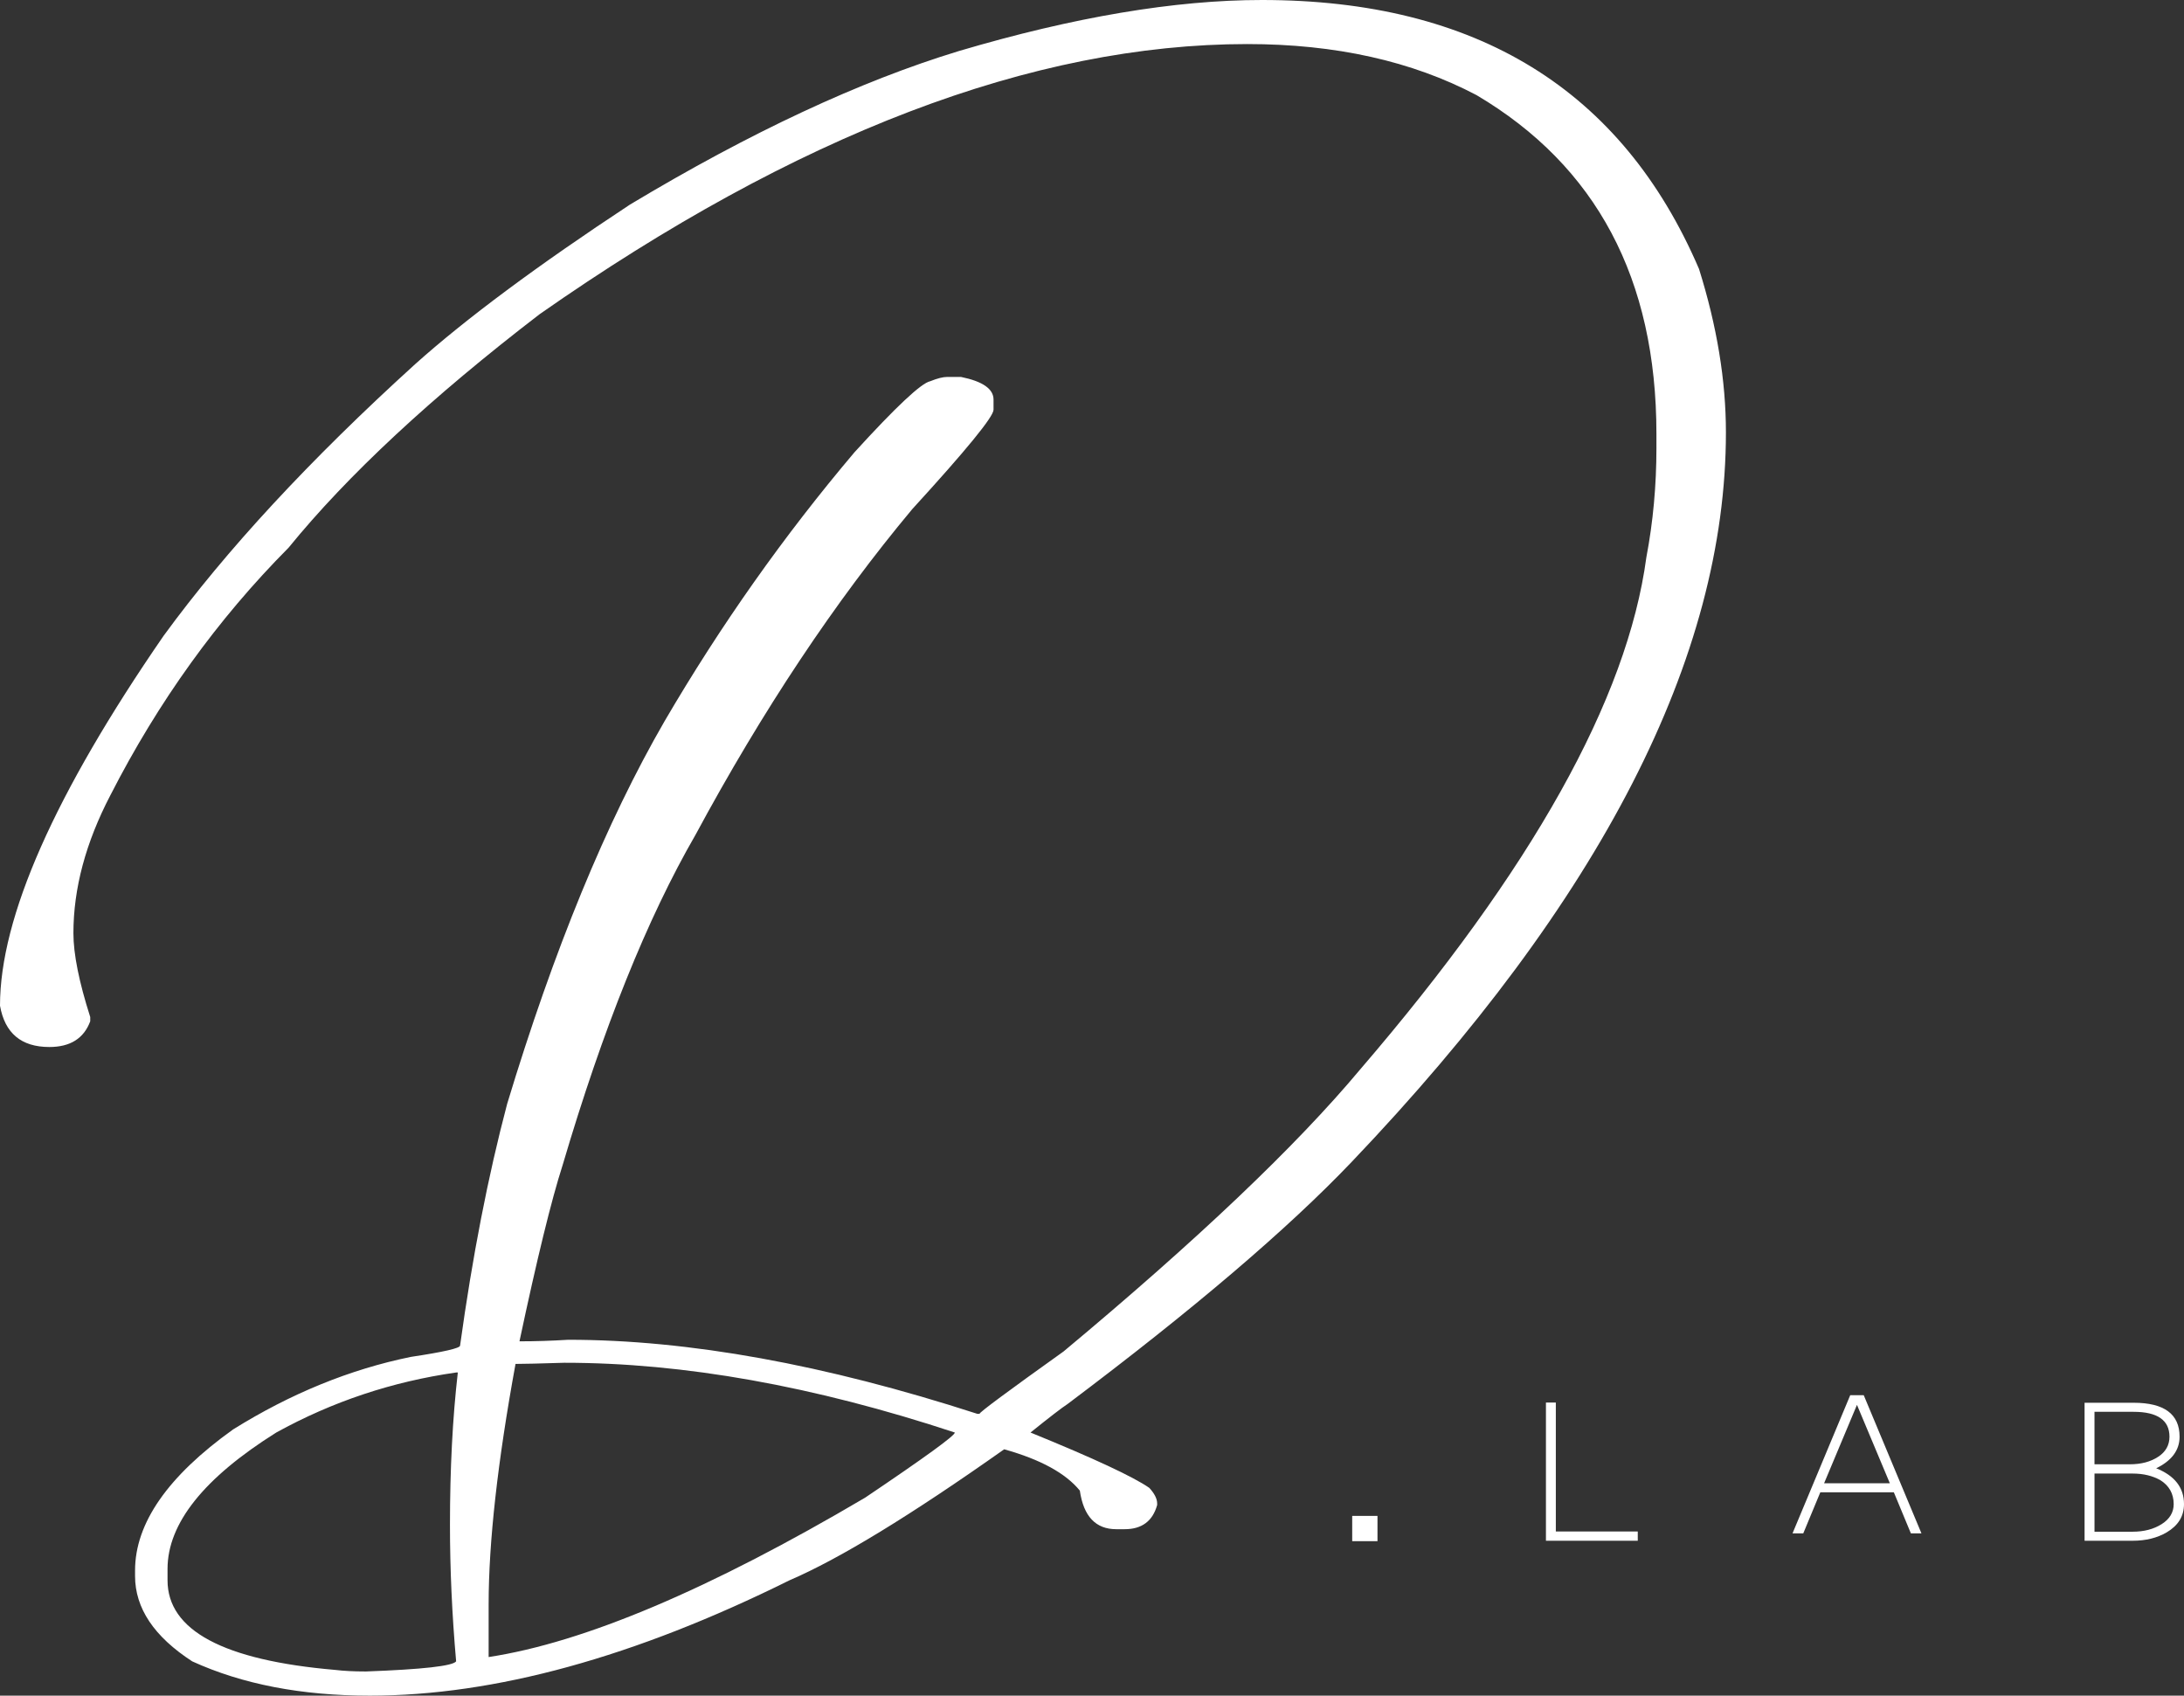 <?xml version="1.0" encoding="utf-8"?>
<!-- Generator: Adobe Illustrator 16.0.0, SVG Export Plug-In . SVG Version: 6.00 Build 0)  -->
<!DOCTYPE svg PUBLIC "-//W3C//DTD SVG 1.1//EN" "http://www.w3.org/Graphics/SVG/1.1/DTD/svg11.dtd">
<svg version="1.1" id="圖層_1" xmlns="http://www.w3.org/2000/svg" xmlns:xlink="http://www.w3.org/1999/xlink" x="0px" y="0px"
	 width="189.921px" height="147.423px" viewBox="0 0 189.921 147.423" enable-background="new 0 0 189.921 147.423"
	 xml:space="preserve">
<rect x="0" y="0" width="189.921" height="147.423" fill="#333333" stroke="none"/>
<g>
	<g>
		<g>
			<path fill="#FFFFFF" d="M109.738,0c18.646,0,31.315,7.795,38.009,23.385c1.56,4.971,2.339,9.704,2.339,14.2
				c0,19.543-10.851,40.69-32.551,63.442c-5.556,5.829-13.791,12.845-24.706,21.047c-0.487,0.315-1.56,1.141-3.216,2.474
				c5.489,2.236,8.934,3.841,10.33,4.812c0.455,0.497,0.683,0.949,0.683,1.356v0.135c-0.391,1.4-1.333,2.102-2.827,2.102h-0.73
				c-1.787,0-2.843-1.118-3.167-3.355c-1.235-1.514-3.428-2.711-6.579-3.592c-8.121,5.738-14.343,9.534-18.663,11.387
				c-13.481,6.688-25.648,10.031-36.498,10.031c-5.945,0-11.095-0.993-15.447-2.981c-3.313-2.147-4.971-4.621-4.971-7.422v-0.475
				c0-4.112,2.843-8.202,8.528-12.269c5.002-3.117,10.151-5.22,15.447-6.304c2.857-0.429,4.288-0.757,4.288-0.982
				c1.072-7.75,2.437-14.753,4.093-21.013c4.061-13.421,8.625-24.514,13.693-33.28c4.872-8.337,10.379-16.132,16.519-23.384
				c3.606-3.953,5.799-6.01,6.579-6.168c0.616-0.249,1.104-0.373,1.461-0.373h1.219c1.884,0.385,2.826,1.039,2.826,1.966v0.881
				c0,0.61-2.355,3.491-7.065,8.642c-6.725,8.044-13.011,17.487-18.858,28.332c-4.19,7.253-8.04,16.822-11.549,28.706
				c-0.975,3.027-2.226,8.134-3.752,15.318c1.396,0,2.81-0.046,4.239-0.135c10.46,0,22.318,2.146,35.572,6.438h0.195
				c0-0.136,2.437-1.943,7.31-5.423c11.629-9.692,20.223-17.859,25.777-24.502c14.943-17.375,23.244-32.219,24.9-44.532
				c0.585-3.073,0.877-6.247,0.877-9.523V37.72c0-13.465-5.214-23.282-15.642-29.45c-5.62-2.959-12.264-4.439-19.93-4.439
				c-18.648,0-39.163,7.829-61.546,23.486c-9.421,7.229-16.698,13.997-21.83,20.301C18.923,53.83,13.758,61.004,9.6,69.138
				c-2.145,4.111-3.216,8.11-3.216,11.996c0,1.809,0.487,4.236,1.462,7.287v0.372c-0.554,1.492-1.738,2.236-3.558,2.236
				c-2.437,0-3.866-1.197-4.288-3.592c0-7.682,4.742-18.402,14.229-32.162c5.426-7.433,12.719-15.307,21.88-23.621
				c4.417-3.954,10.639-8.575,18.663-13.861c10.46-6.28,19.995-10.732,28.604-13.353C93.381,1.48,102.168,0,109.738,0z
				 M14.569,136.409v0.982c0,4.36,4.856,6.959,14.571,7.795c0.746,0.09,1.639,0.136,2.68,0.136c4.938-0.181,7.553-0.475,7.845-0.881
				c-0.357-4.067-0.536-8.021-0.536-11.861c0-4.88,0.228-9.298,0.683-13.252h-0.146c-5.555,0.791-10.769,2.531-15.642,5.22
				C17.721,128.501,14.569,132.455,14.569,136.409z M44.83,118.583c-1.559,8.518-2.338,15.487-2.338,20.91v4.575
				c8.315-1.266,19.23-5.887,32.745-13.861c5.198-3.502,7.797-5.388,7.797-5.659c-12.247-4.044-23.568-6.066-33.964-6.066
				C46.926,118.549,45.513,118.583,44.83,118.583z"/>
		</g>
	</g>
	<g>
		<g>
			<path fill="#FFFFFF" d="M117.588,133.994v-2.198h2.198v2.198H117.588z"/>
			<path fill="#FFFFFF" d="M134.435,133.957v-12.016h0.86v11.21h7.125v0.806H134.435z"/>
			<path fill="#FFFFFF" d="M166.171,133.316l-1.483-3.573h-6.393l-1.483,3.573h-0.935l5.02-12.017h1.172l5.02,12.017H166.171z
				 M161.482,122.143l-2.857,6.814h5.715L161.482,122.143z"/>
			<path fill="#FFFFFF" d="M188.419,133.225c-0.843,0.494-1.831,0.732-2.967,0.732h-4.177v-11.998h4.268
				c2.656,0,3.994,0.989,3.994,2.95c0,1.172-0.679,2.087-2.034,2.747c1.612,0.641,2.418,1.685,2.418,3.114
				C189.921,131.832,189.408,132.639,188.419,133.225z M185.543,122.747h-3.406v4.562h3.077c0.989,0,1.813-0.221,2.473-0.66
				c0.642-0.422,0.971-1.007,0.971-1.739C188.657,123.479,187.613,122.747,185.543,122.747z M187.852,128.682
				c-0.659-0.366-1.447-0.567-2.399-0.567h-3.315v5.056h3.315c0.989,0,1.831-0.22,2.527-0.66c0.696-0.439,1.044-1.025,1.044-1.739
				C189.023,129.854,188.621,129.158,187.852,128.682z"/>
		</g>
	</g>
</g>
</svg>
